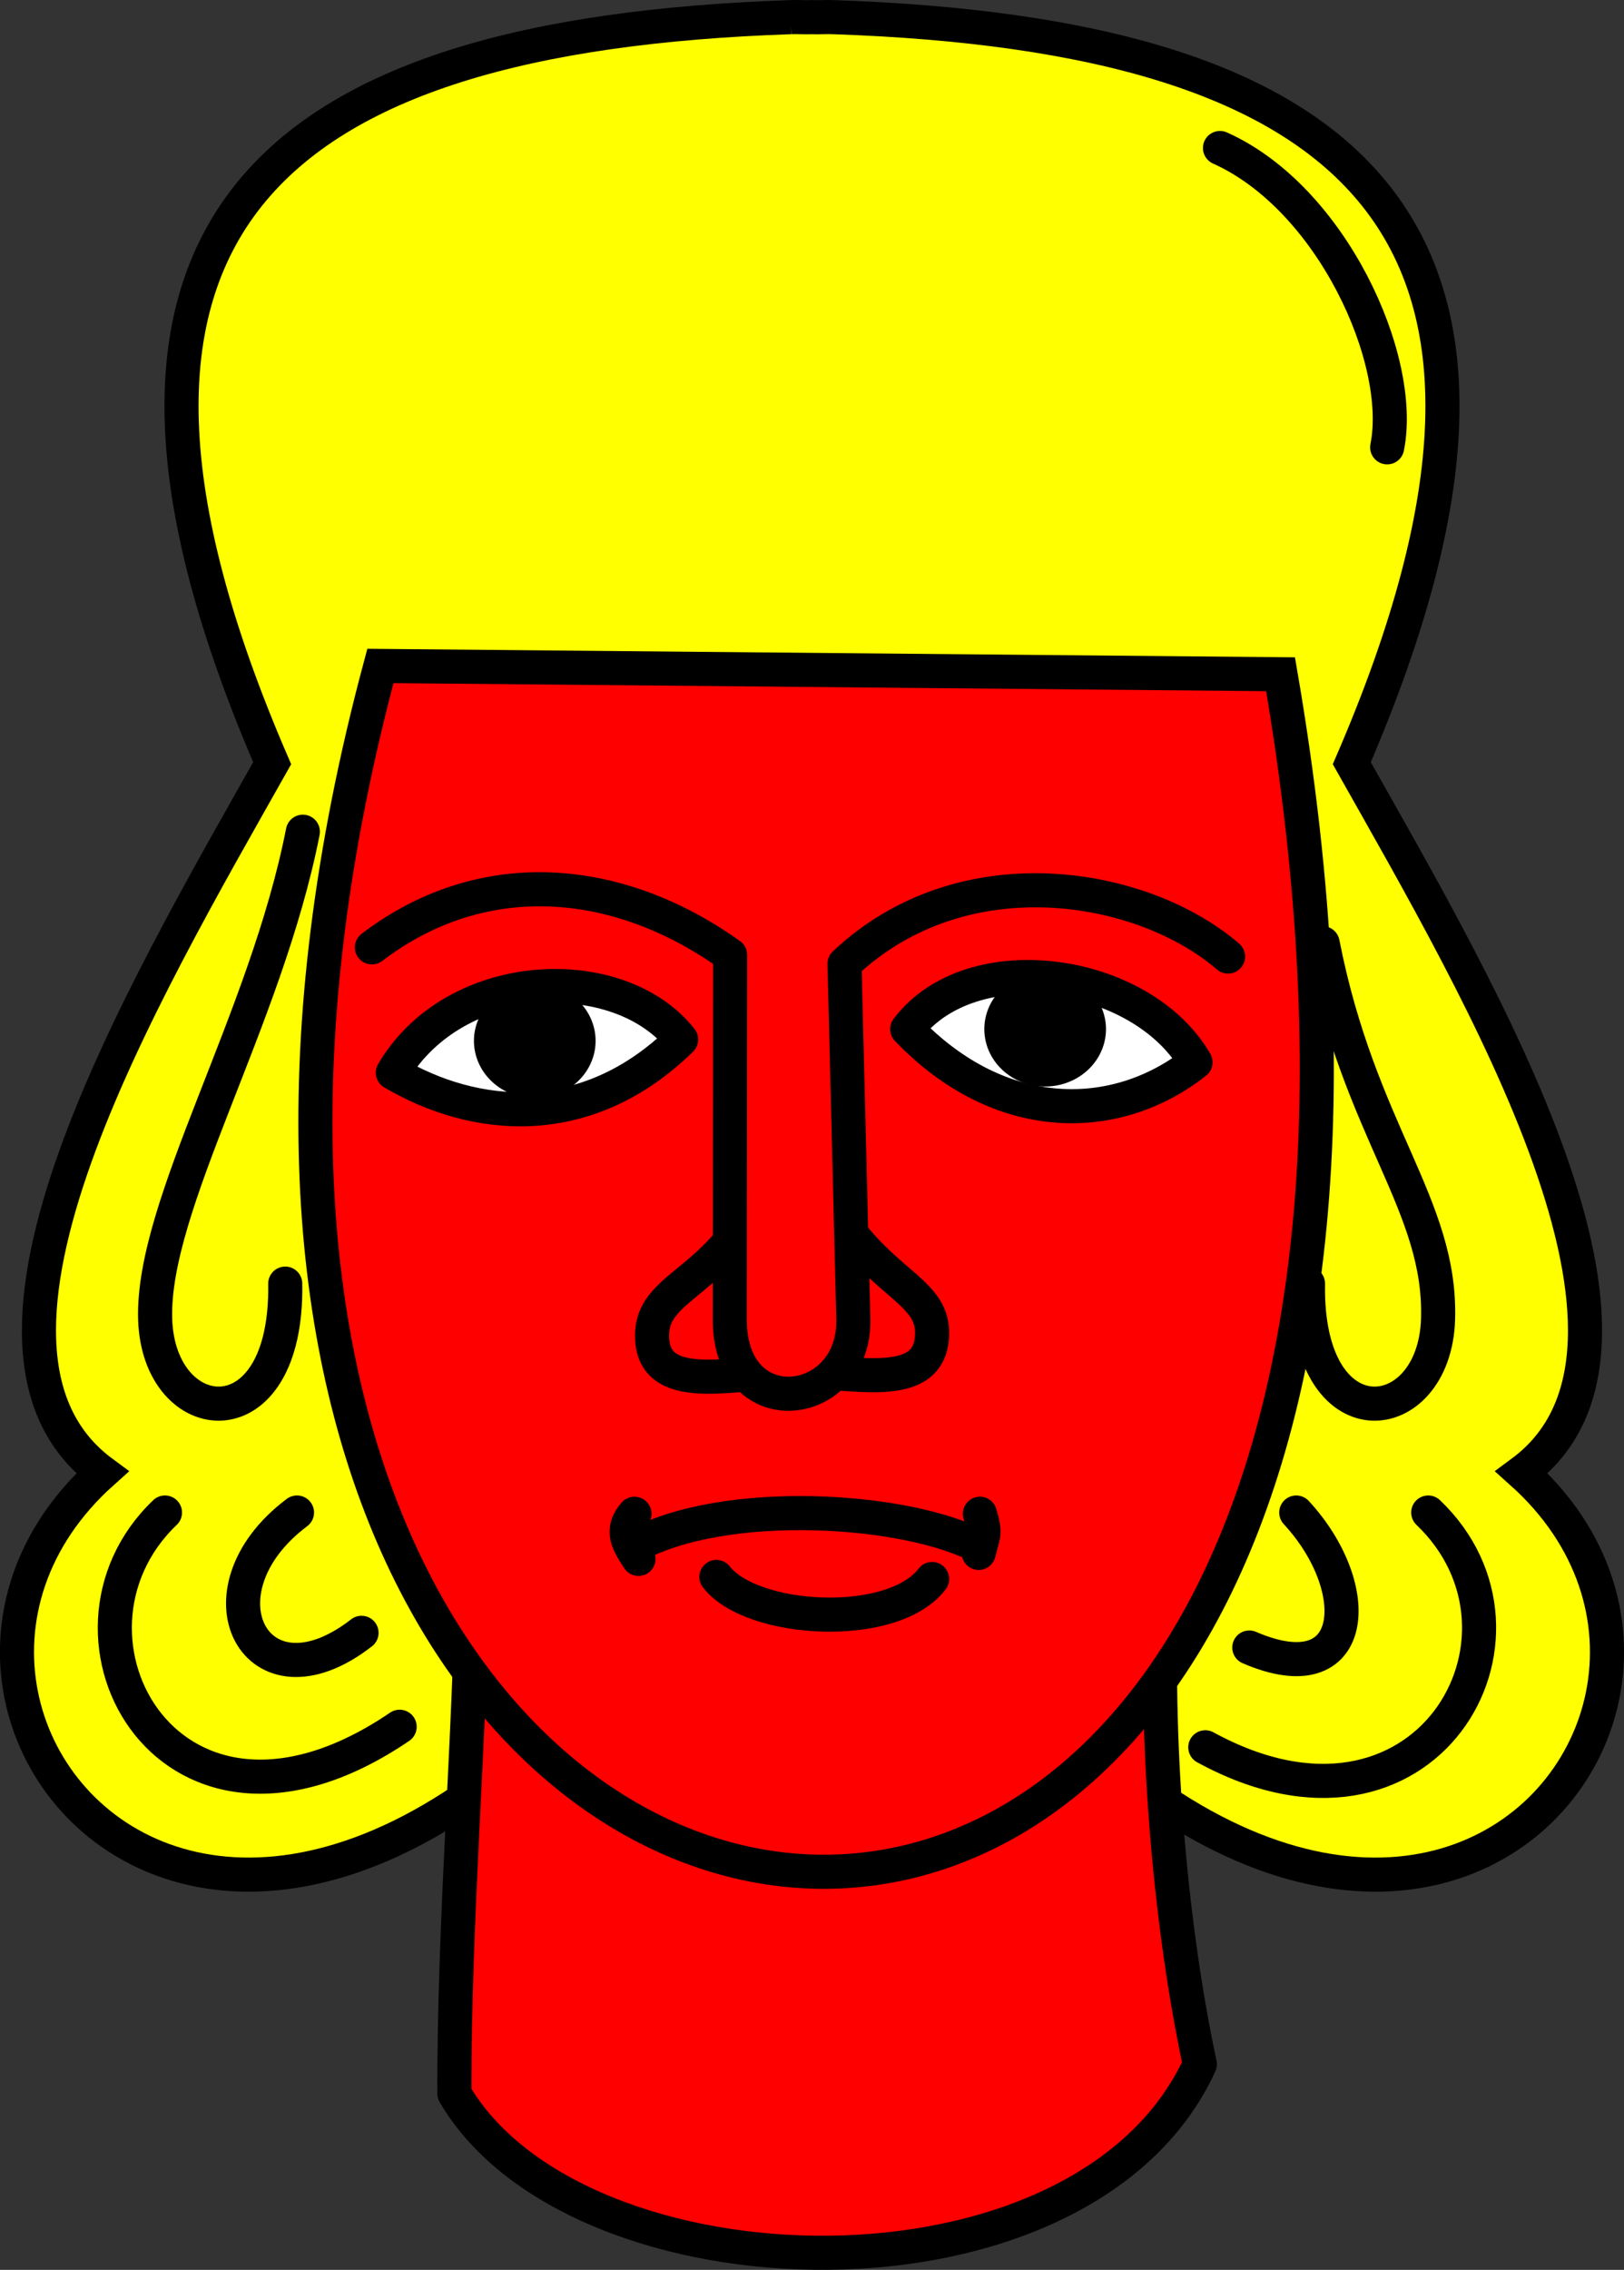 <?xml version="1.0" encoding="UTF-8" standalone="no"?>
<!-- Created with Inkscape (http://www.inkscape.org/) -->

<svg
   version="1.1"
   width="47.633"
   height="66.549"
   id="svg2"
   sodipodi:docname="mans-head.svg"
   inkscape:version="1.2.2 (b0a84865, 2022-12-01)"
   xmlns:inkscape="http://www.inkscape.org/namespaces/inkscape"
   xmlns:sodipodi="http://sodipodi.sourceforge.net/DTD/sodipodi-0.dtd"
   xmlns="http://www.w3.org/2000/svg"
   xmlns:svg="http://www.w3.org/2000/svg"
   xmlns:rdf="http://www.w3.org/1999/02/22-rdf-syntax-ns#"
   xmlns:cc="http://creativecommons.org/ns#"
   xmlns:dc="http://purl.org/dc/elements/1.1/">
  <rect width="100%" height="100%" fill="#333333" stroke="none"/>
  <sodipodi:namedview
     id="namedview61523"
     pagecolor="#ffffff"
     bordercolor="#666666"
     borderopacity="1.0"
     inkscape:showpageshadow="2"
     inkscape:pageopacity="0.0"
     inkscape:pagecheckerboard="0"
     inkscape:deskcolor="#d1d1d1"
     showgrid="false"
     inkscape:zoom="6.84667"
     inkscape:cx="72.7361"
     inkscape:cy="43.1597"
     inkscape:current-layer="g4541" />
  <defs
     id="defs4">
    <filter
       color-interpolation-filters="sRGB"
       id="filter3622">
      <feGaussianBlur
         id="feGaussianBlur3624"
         stdDeviation="5.34" />
    </filter>
  </defs>
  <g
     transform="translate(-43.62,-12.816)"
     id="g4541">
    <g
       id="crined">
      <path
         d="m 66.811,13.319 c -15.331,0.522 -22.014,6.132 -15.208,21.873 -3.814,6.763 -9.945,17.128 -4.983,20.794 -8.546,7.65 6.391,23.637 20.816,-2.955 14.425,26.593 29.362,10.605 20.816,2.955 4.962,-3.666 -1.169,-14.031 -4.983,-20.794 6.806,-15.741 0.124,-21.351 -15.208,-21.873 -0.202,-0.01 -0.421,0.01 -0.626,0 -0.204,0.01 -0.424,-0.01 -0.625,0 z"
         id="path4043"
         style="color:#000000;display:inline;overflow:visible;visibility:visible;fill:#ffff00;fill-opacity:1;fill-rule:evenodd;stroke:#000000;stroke-width:1;stroke-miterlimit:4;stroke-dasharray:none;marker:none;enable-background:accumulate" />
    </g>
    <path
       d="m 57.464,59.054 c -0.042,4.417 -0.534,10.124 -0.516,15.142 3.585,6.137 18.451,6.596 21.864,-0.86 -0.848,-3.958 -1.308,-9.155 -1.13,-13.629 z"
       id="path4045"
       style="color:#000000;display:inline;overflow:visible;visibility:visible;fill:#ff0000;fill-opacity:1;fill-rule:evenodd;stroke:#000000;stroke-width:1;stroke-linecap:butt;stroke-linejoin:round;stroke-miterlimit:4;stroke-dasharray:none;stroke-dashoffset:0;stroke-opacity:1;marker:none;enable-background:accumulate" />
    <path
       d="m 54.777,32.341 c -11.747,43.773 35.001,50.298 26.403,0.243 z"
       id="path4047"
       style="fill:#ff0000;fill-opacity:1;fill-rule:evenodd;stroke:#000000;stroke-width:1;stroke-linecap:butt;stroke-linejoin:miter;stroke-miterlimit:4;stroke-dasharray:none;stroke-opacity:1" />
    <path
       d="m 79.403,17.155 c 3.269,1.463 5.42,6.195 4.904,8.776"
       id="path4049"
       style="color:#000000;display:inline;overflow:visible;visibility:visible;fill:none;stroke:#000000;stroke-width:1;stroke-linecap:round;stroke-linejoin:miter;stroke-miterlimit:4;stroke-dasharray:none;stroke-dashoffset:0;stroke-opacity:1;marker:none;enable-background:accumulate" />
    <path
       d="m 81.64,57.161 c 2.065,2.237 1.807,5.334 -1.377,3.958"
       id="path4051"
       style="color:#000000;display:inline;overflow:visible;visibility:visible;fill:none;stroke:#000000;stroke-width:1;stroke-linecap:round;stroke-linejoin:miter;stroke-miterlimit:4;stroke-dasharray:none;stroke-dashoffset:0;stroke-opacity:1;marker:none;enable-background:accumulate" />
    <path
       d="m 85.511,57.161 c 3.785,3.614 -0.086,10.41 -6.539,6.883"
       id="path4053"
       style="color:#000000;display:inline;overflow:visible;visibility:visible;fill:none;stroke:#000000;stroke-width:1;stroke-linecap:round;stroke-linejoin:miter;stroke-miterlimit:4;stroke-dasharray:none;stroke-dashoffset:0;stroke-opacity:1;marker:none;enable-background:accumulate" />
    <path
       d="m 81.984,50.45 c -0.081,4.713 3.712,4.309 3.815,1.046 0.103,-3.349 -2.301,-5.497 -3.385,-11.026"
       id="path4055"
       style="color:#000000;display:inline;overflow:visible;visibility:visible;fill:none;stroke:#000000;stroke-width:1;stroke-linecap:round;stroke-linejoin:miter;stroke-miterlimit:4;stroke-dasharray:none;stroke-dashoffset:0;stroke-opacity:1;marker:none;enable-background:accumulate" />
    <path
       d="m 52.331,57.161 c -3.097,2.323 -1.204,5.936 1.893,3.527"
       id="path4057"
       style="color:#000000;display:inline;overflow:visible;visibility:visible;fill:none;stroke:#000000;stroke-width:1;stroke-linecap:round;stroke-linejoin:miter;stroke-miterlimit:4;stroke-dasharray:none;stroke-dashoffset:0;stroke-opacity:1;marker:none;enable-background:accumulate" />
    <path
       d="m 48.459,57.161 c -3.786,3.614 0.172,10.841 6.883,6.281"
       id="path4059"
       style="color:#000000;display:inline;overflow:visible;visibility:visible;fill:none;stroke:#000000;stroke-width:1;stroke-linecap:round;stroke-linejoin:miter;stroke-miterlimit:4;stroke-dasharray:none;stroke-dashoffset:0;stroke-opacity:1;marker:none;enable-background:accumulate" />
    <path
       d="m 51.986,50.45 c 0.081,4.713 -3.712,4.309 -3.815,1.046 -0.103,-3.349 3.247,-8.766 4.332,-14.295"
       id="path4061"
       style="color:#000000;display:inline;overflow:visible;visibility:visible;fill:none;stroke:#000000;stroke-width:1;stroke-linecap:round;stroke-linejoin:miter;stroke-miterlimit:4;stroke-dasharray:none;stroke-dashoffset:0;stroke-opacity:1;marker:none;enable-background:accumulate" />
    <path
       d="m 66.761,45.178 c 1.501,5.333 4.236,5.018 4.198,6.753 -0.038,1.795 -2.465,1.036 -4.198,1.089 -1.733,0.053 -4.058,0.707 -4.015,-1.089 0.042,-1.795 2.981,-1.399 4.015,-6.753 z"
       id="path4063"
       style="color:#000000;display:inline;overflow:visible;visibility:visible;fill:none;stroke:#000000;stroke-width:1;stroke-linecap:butt;stroke-linejoin:miter;stroke-miterlimit:4;stroke-dasharray:none;stroke-dashoffset:0;stroke-opacity:1;marker:none;enable-background:accumulate" />
    <path
       d="m 54.528,40.592 c 3.247,-2.474 7.22,-2.128 10.507,0.223 l -0.01,10.694 c 0,3.131 3.69,2.652 3.624,-0.025 L 68.39,41.073 c 3.494,-3.29 8.754,-2.364 11.25,-0.212"
       id="path4065"
       style="color:#000000;display:inline;overflow:visible;visibility:visible;fill:#ff0000;fill-opacity:1;fill-rule:evenodd;stroke:#000000;stroke-width:1;stroke-linecap:round;stroke-linejoin:round;stroke-miterlimit:4;stroke-dasharray:none;stroke-dashoffset:0;stroke-opacity:1;marker:none;enable-background:accumulate" />
    <path
       d="m 70.229,42.988 c 2.738,2.859 6.144,2.799 8.456,0.973 -1.582,-2.738 -6.57,-3.468 -8.456,-0.973 z"
       id="path4067"
       style="color:#000000;display:inline;overflow:visible;visibility:visible;fill:#ffffff;fill-opacity:1;fill-rule:evenodd;stroke:#000000;stroke-width:1;stroke-linecap:butt;stroke-linejoin:round;stroke-miterlimit:4;stroke-dasharray:none;stroke-dashoffset:0;stroke-opacity:1;marker:none;enable-background:accumulate" />
    <path
       d="m 63.598,43.292 c -2.798,2.738 -6.084,2.373 -8.456,0.973 1.825,-3.103 6.631,-3.285 8.456,-0.973 z"
       id="path4069"
       style="color:#000000;display:inline;overflow:visible;visibility:visible;fill:#ffffff;fill-opacity:1;fill-rule:evenodd;stroke:#000000;stroke-width:1;stroke-linecap:butt;stroke-linejoin:round;stroke-miterlimit:4;stroke-dasharray:none;stroke-dashoffset:0;stroke-opacity:1;marker:none;enable-background:accumulate" />
    <path
       d="m 76.059,42.988 a 1.784,1.683 0 1 1 -3.568,0 1.784,1.683 0 1 1 3.568,0 z"
       id="path4071"
       style="color:#000000;display:inline;overflow:visible;visibility:visible;fill:#000000;fill-opacity:1;fill-rule:evenodd;stroke:none;stroke-width:1;marker:none;enable-background:accumulate" />
    <path
       d="m 62.249,58.136 c 2.616,-1.437 7.981,-1.126 10.171,0.061"
       id="path4073"
       style="color:#000000;display:inline;overflow:visible;visibility:visible;fill:none;stroke:#000000;stroke-width:1;stroke-linecap:butt;stroke-linejoin:miter;stroke-miterlimit:4;stroke-dasharray:none;stroke-dashoffset:0;stroke-opacity:1;marker:none;enable-background:accumulate" />
    <path
       d="m 64.632,59.049 c 1.034,1.339 5.171,1.582 6.327,0.061"
       id="path4075"
       style="color:#000000;display:inline;overflow:visible;visibility:visible;fill:none;stroke:#000000;stroke-width:1;stroke-linecap:round;stroke-linejoin:miter;stroke-miterlimit:4;stroke-dasharray:none;stroke-dashoffset:0;stroke-opacity:1;marker:none;enable-background:accumulate" />
    <path
       d="m 61.089,43.332 a 1.784,1.683 0 1 1 -3.568,0 1.784,1.683 0 1 1 3.568,0 z"
       id="path4077"
       style="color:#000000;display:inline;overflow:visible;visibility:visible;fill:#000000;fill-opacity:1;fill-rule:evenodd;stroke:none;stroke-width:1;marker:none;enable-background:accumulate" />
    <path
       d="m 72.362,57.197 c 0.18,0.62 0.104,0.572 -0.036,1.148"
       id="path4079"
       style="fill:none;stroke:#000000;stroke-width:1;stroke-linecap:round;stroke-linejoin:miter;stroke-miterlimit:4;stroke-dasharray:none;stroke-opacity:1" />
    <path
       d="m 62.229,57.197 c -0.452,0.516 -0.14,0.914 0.118,1.323"
       id="path4081"
       style="fill:none;stroke:#000000;stroke-width:1;stroke-linecap:round;stroke-linejoin:miter;stroke-miterlimit:4;stroke-dasharray:none;stroke-opacity:1" />
    <rect
       style="stroke:none;stroke-width:1.5;fill:none"
       id="crowned"
       width="42.356"
       height="19.279"
       x="46.541"
       y="13.109" />
  </g>
</svg>
